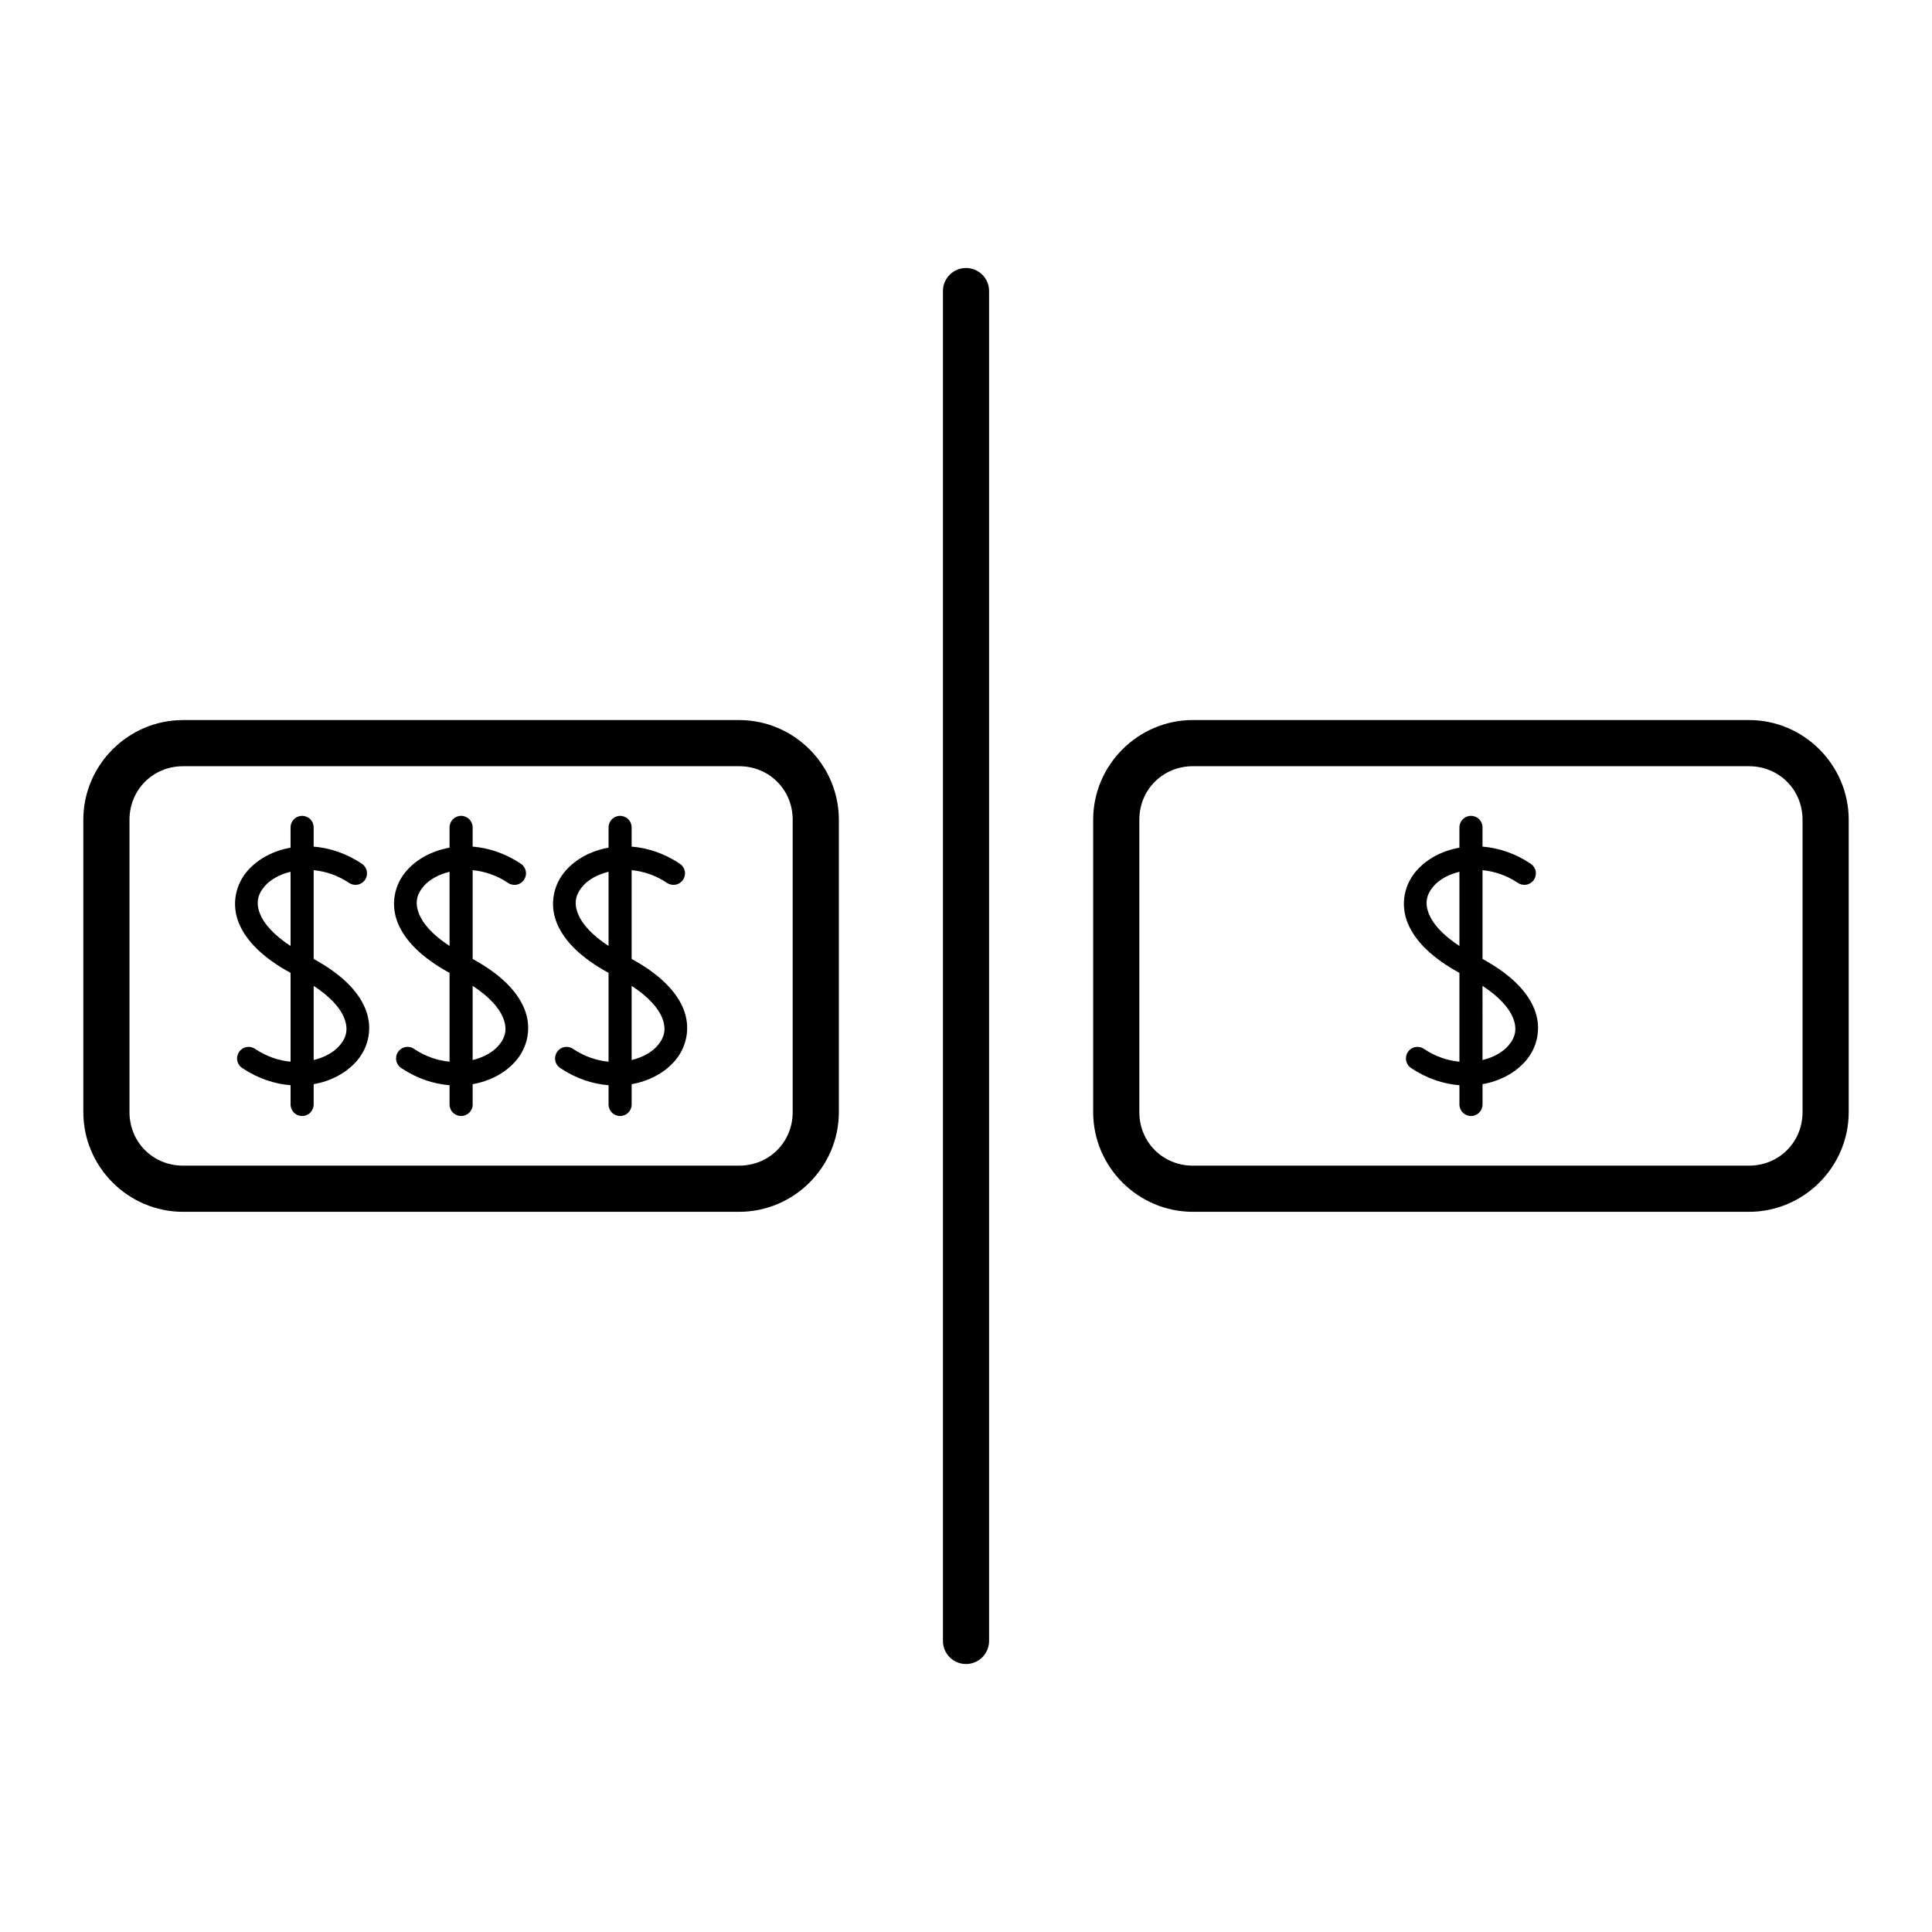 <?xml version="1.0" encoding="UTF-8"?>
<!-- Uploaded to: SVG Repo, www.svgrepo.com, Generator: SVG Repo Mixer Tools -->
<svg fill="#000000" width="800px" height="800px" version="1.1" viewBox="144 144 512 512" xmlns="http://www.w3.org/2000/svg">
 <path d="m399.91 215.02c-3.375 0.051-6.07 2.828-6.023 6.203v357.53c-0.031 1.645 0.602 3.227 1.75 4.398 1.152 1.172 2.723 1.832 4.367 1.832 1.641 0 3.211-0.66 4.363-1.832 1.148-1.172 1.781-2.754 1.75-4.398v-357.53c0.023-1.652-0.621-3.246-1.793-4.414-1.168-1.168-2.762-1.812-4.414-1.789zm60.223 119.8c-14.539 0-26.434 11.895-26.434 26.434v77.457c0 14.539 11.895 26.434 26.434 26.434h147.36c14.539 0 26.434-11.895 26.434-26.434v-77.457c0-14.539-11.895-26.434-26.434-26.434zm-267.62 0.004c-14.539 0-26.434 11.895-26.434 26.434v77.453c0 14.539 11.895 26.434 26.434 26.434h147.36c14.539 0 26.434-11.895 26.434-26.434v-77.453c0-14.539-11.895-26.434-26.434-26.434zm267.62 12.23h147.36c7.973 0 14.199 6.227 14.199 14.199v77.457c0 7.973-6.227 14.199-14.199 14.199h-147.36c-7.973 0-14.199-6.227-14.199-14.199v-77.457c0-7.973 6.227-14.199 14.199-14.199zm-267.62 0h147.36c7.973 0 14.199 6.227 14.199 14.199v77.453c0 7.973-6.227 14.199-14.199 14.199l-147.36 0.004c-7.973 0-14.199-6.227-14.199-14.199v-77.453c0-7.973 6.227-14.199 14.199-14.199zm31.5 13.152 0.004 0.004c-1.691 0.023-3.039 1.414-3.016 3.102v5.332c-4.594 0.812-8.641 2.969-11.402 6.125-3.152 3.606-4.367 8.871-2.269 13.93 1.953 4.707 6.367 9.129 13.672 13.125v23.531c-3.055-0.285-6.277-1.309-9.34-3.348-0.676-0.484-1.516-0.672-2.332-0.523-0.812 0.148-1.535 0.625-1.992 1.312-0.461 0.691-0.621 1.539-0.445 2.348 0.18 0.812 0.676 1.516 1.383 1.949 4.109 2.738 8.504 4.168 12.727 4.504v5.019c-0.02 0.824 0.293 1.625 0.867 2.215 0.578 0.59 1.367 0.926 2.191 0.926 0.828 0 1.617-0.336 2.195-0.926 0.574-0.59 0.887-1.391 0.867-2.215v-5.297c4.594-0.812 8.641-2.965 11.402-6.125 3.152-3.606 4.367-8.875 2.269-13.934-1.953-4.707-6.367-9.129-13.672-13.125v-23.527c3.055 0.285 6.277 1.305 9.34 3.348 0.676 0.469 1.508 0.645 2.316 0.492 0.805-0.152 1.516-0.625 1.973-1.309 0.457-0.684 0.617-1.52 0.449-2.324-0.168-0.805-0.656-1.504-1.348-1.949-4.109-2.738-8.508-4.168-12.73-4.504v-5.051c0.012-0.828-0.312-1.625-0.898-2.207-0.586-0.586-1.383-0.906-2.207-0.895zm42.133 0 0.004 0.004c-1.688 0.023-3.035 1.414-3.016 3.102v5.332c-4.594 0.812-8.641 2.969-11.402 6.125-3.152 3.606-4.367 8.871-2.269 13.93 1.953 4.707 6.367 9.129 13.672 13.125v23.531c-3.055-0.285-6.277-1.309-9.34-3.348-0.672-0.484-1.512-0.672-2.328-0.523-0.816 0.148-1.535 0.625-1.996 1.312-0.457 0.691-0.617 1.539-0.441 2.348 0.176 0.812 0.676 1.516 1.379 1.949 4.109 2.738 8.504 4.168 12.727 4.504v5.019c-0.02 0.824 0.293 1.625 0.871 2.215 0.574 0.59 1.367 0.926 2.191 0.926s1.617-0.336 2.191-0.926c0.578-0.59 0.891-1.391 0.867-2.215v-5.297c4.594-0.812 8.641-2.965 11.402-6.125 3.152-3.606 4.367-8.875 2.269-13.934-1.953-4.707-6.367-9.129-13.672-13.125v-23.527c3.055 0.285 6.277 1.305 9.34 3.348 0.676 0.469 1.512 0.645 2.316 0.492 0.809-0.152 1.52-0.625 1.973-1.309 0.457-0.684 0.617-1.52 0.449-2.324-0.168-0.805-0.652-1.504-1.344-1.949-4.109-2.738-8.508-4.168-12.734-4.504v-5.051c0.012-0.828-0.312-1.625-0.898-2.207-0.582-0.586-1.379-0.906-2.207-0.895zm42.137 0 0.004 0.004c-1.688 0.023-3.039 1.414-3.016 3.102v5.332c-4.594 0.812-8.641 2.969-11.402 6.125-3.152 3.606-4.367 8.871-2.269 13.93 1.953 4.707 6.367 9.129 13.672 13.125v23.531c-3.055-0.285-6.277-1.309-9.34-3.348-0.672-0.484-1.516-0.672-2.332-0.523-0.812 0.148-1.535 0.625-1.992 1.312-0.461 0.691-0.621 1.539-0.441 2.348 0.176 0.812 0.672 1.516 1.379 1.949 4.109 2.738 8.504 4.168 12.727 4.504v5.019c-0.02 0.824 0.293 1.625 0.867 2.215 0.578 0.59 1.367 0.926 2.195 0.926 0.824 0 1.613-0.336 2.191-0.926 0.574-0.59 0.887-1.391 0.867-2.215v-5.297c4.594-0.812 8.641-2.965 11.402-6.125 3.152-3.606 4.367-8.875 2.269-13.934-1.953-4.707-6.367-9.129-13.672-13.125v-23.527c3.055 0.285 6.277 1.305 9.34 3.348 0.676 0.469 1.508 0.645 2.316 0.492 0.805-0.152 1.516-0.625 1.973-1.309 0.457-0.684 0.617-1.52 0.449-2.324-0.168-0.805-0.652-1.504-1.348-1.949-4.109-2.738-8.508-4.168-12.73-4.504v-5.051c0.012-0.828-0.312-1.625-0.898-2.207-0.586-0.586-1.383-0.906-2.207-0.895zm225.49 0 0.004 0.004c-1.691 0.023-3.039 1.414-3.016 3.102v5.332c-4.594 0.812-8.641 2.969-11.402 6.125-3.152 3.606-4.367 8.871-2.269 13.93 1.953 4.707 6.367 9.129 13.672 13.125v23.531c-3.055-0.285-6.277-1.309-9.34-3.348-0.676-0.484-1.516-0.672-2.332-0.523-0.812 0.148-1.535 0.625-1.992 1.312-0.461 0.691-0.621 1.539-0.445 2.348 0.18 0.812 0.676 1.516 1.383 1.949 4.109 2.738 8.504 4.168 12.727 4.504v5.019c-0.02 0.824 0.293 1.625 0.867 2.215 0.578 0.59 1.367 0.926 2.191 0.926 0.828 0 1.617-0.336 2.195-0.926 0.574-0.59 0.887-1.391 0.867-2.215v-5.297c4.594-0.812 8.641-2.965 11.402-6.125 3.152-3.606 4.367-8.875 2.269-13.934-1.953-4.707-6.367-9.129-13.672-13.125v-23.527c3.055 0.285 6.277 1.305 9.34 3.348 0.672 0.469 1.508 0.645 2.316 0.492 0.805-0.152 1.516-0.625 1.973-1.309 0.457-0.684 0.617-1.52 0.449-2.324-0.172-0.805-0.656-1.504-1.348-1.949-4.109-2.738-8.508-4.168-12.734-4.504v-5.051h0.004c0.012-0.828-0.312-1.625-0.898-2.207-0.586-0.586-1.383-0.906-2.207-0.895zm-312.77 14.824v19.66c-4.574-2.988-7.023-5.934-8.023-8.34-1.285-3.094-0.664-5.398 1.223-7.559 1.477-1.688 3.894-3.062 6.801-3.762zm42.133 0v19.66c-4.574-2.988-7.023-5.934-8.023-8.34-1.281-3.094-0.664-5.398 1.223-7.559 1.477-1.688 3.894-3.062 6.801-3.762zm42.137 0v19.66c-4.574-2.988-7.023-5.934-8.023-8.34-1.285-3.094-0.664-5.398 1.223-7.559 1.477-1.688 3.894-3.062 6.801-3.762zm225.49 0v19.66c-4.574-2.988-7.023-5.934-8.023-8.34-1.285-3.094-0.664-5.398 1.223-7.559 1.477-1.688 3.894-3.062 6.801-3.762zm-303.64 30.23c4.574 2.988 7.023 5.934 8.023 8.34 1.285 3.094 0.664 5.402-1.223 7.559-1.477 1.688-3.894 3.059-6.801 3.762zm42.133 0c4.574 2.988 7.023 5.934 8.023 8.34 1.285 3.094 0.664 5.402-1.223 7.559-1.477 1.688-3.894 3.059-6.801 3.762zm42.137 0c4.574 2.988 7.023 5.934 8.023 8.34 1.285 3.094 0.664 5.402-1.223 7.559-1.477 1.688-3.894 3.059-6.801 3.762zm225.49 0c4.574 2.988 7.023 5.934 8.023 8.34 1.285 3.094 0.664 5.402-1.223 7.559-1.477 1.688-3.894 3.059-6.801 3.762z"/>
</svg>